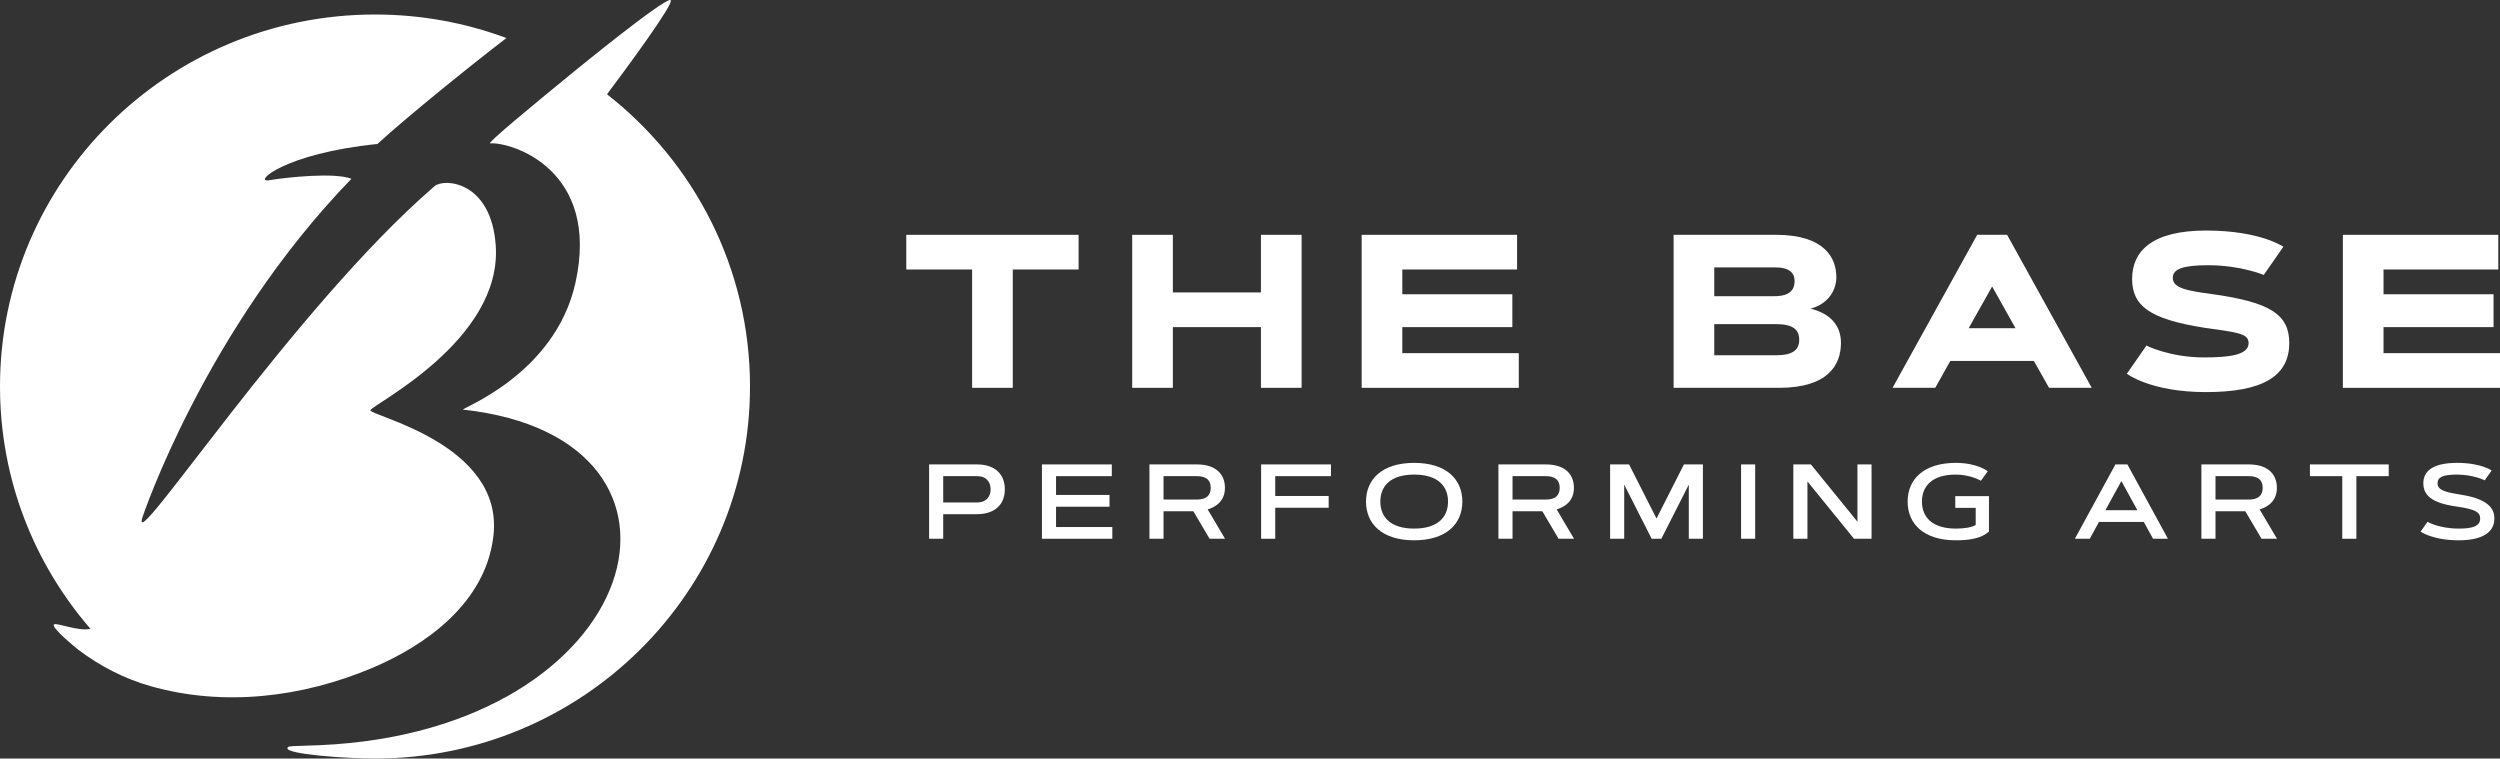 <svg width="234" height="71" viewBox="0 0 234 71" fill="none" xmlns="http://www.w3.org/2000/svg">
<rect x="0" y="0" width="234" height="71" fill="#333333" stroke="none"/>
<g clip-path="url(#clip0_134_99)">
<path d="M100.956 21.979V25.225H94.795V36.3H90.99V25.225H84.828V21.979H100.956Z" fill="white"/>
<path d="M118.024 21.979H121.829V36.3H118.024V30.618H109.779V36.3H105.973V21.979H109.779V27.372H118.024V21.979Z" fill="white"/>
<path d="M141.555 27.542V30.618H131.256V33.055H142.159V36.301H127.451V21.979H141.998V25.225H131.256V27.542H141.555Z" fill="white"/>
<path d="M156.649 36.301V21.979H166.243C170.834 21.979 171.881 24.197 171.881 25.934C171.881 27.352 170.934 28.511 169.464 28.89C171.186 29.31 172.314 30.358 172.314 32.086C172.314 34.164 171.106 36.301 166.495 36.301H156.649ZM166.112 27.722C167.542 27.722 167.974 27.093 167.974 26.334C167.974 25.575 167.542 25.026 166.122 25.026H160.454V27.722H166.112ZM166.203 33.254C167.763 33.254 168.408 32.786 168.408 31.797C168.408 30.808 167.763 30.338 166.213 30.338H160.454V33.254H166.203Z" fill="white"/>
<path d="M190.371 33.784H182.548L181.139 36.301H177.142L185.065 21.979H187.864L195.787 36.301H191.79L190.371 33.784ZM184.269 30.718H188.649L186.464 26.813L184.269 30.718Z" fill="white"/>
<path d="M211.889 25.735C211.889 25.735 209.735 24.825 206.684 24.825C204.389 24.825 203.372 25.155 203.372 26.004C203.372 26.973 204.711 27.212 207.006 27.522C212.543 28.281 214.275 29.459 214.275 32.116C214.275 35.272 211.678 36.7 206.483 36.7C201.288 36.7 199.073 34.982 199.073 34.982L200.906 32.346C200.906 32.346 203.09 33.455 206.282 33.455C208.658 33.455 210.47 33.234 210.47 32.116C210.47 31.167 209.282 31.108 206.272 30.668C201.228 29.869 199.567 28.64 199.567 26.104C199.567 23.547 201.379 21.579 206.483 21.579C211.577 21.579 213.721 23.097 213.721 23.097L211.889 25.735Z" fill="white"/>
<path d="M233.396 27.542V30.618H223.097V33.055H234V36.301H219.292V21.979H233.839V25.225H223.097V27.542H233.396Z" fill="white"/>
<path d="M86.965 50.427V43.469H91.445C93.127 43.469 94.051 44.382 94.051 45.798C94.051 47.215 93.127 48.127 91.445 48.127H88.285V50.427H86.965ZM88.285 44.567V47.03H91.445C92.354 47.03 92.721 46.449 92.721 45.798C92.721 45.148 92.354 44.567 91.445 44.567L88.285 44.567Z" fill="white"/>
<path d="M103.849 46.327V47.428H98.846V49.33H104.113V50.427H97.526V43.469H104.065V44.567H98.846V46.327L103.849 46.327Z" fill="white"/>
<path d="M107.588 50.427V43.469H112.023C113.735 43.469 114.654 44.319 114.654 45.663C114.654 46.89 113.823 47.444 113.04 47.681L114.664 50.427H113.216L111.701 47.856H108.908V50.427L107.588 50.427ZM108.908 44.567V46.759H112.023C112.845 46.759 113.324 46.43 113.324 45.663C113.324 44.896 112.845 44.567 112.023 44.567H108.908Z" fill="white"/>
<path d="M124.364 46.424V47.526H119.361V50.427H118.041V43.469H124.579V44.567H119.361V46.424L124.364 46.424Z" fill="white"/>
<path d="M127.859 46.948C127.859 44.852 129.374 43.325 132.368 43.325C135.361 43.325 136.876 44.852 136.876 46.948C136.876 49.044 135.36 50.572 132.368 50.572C129.375 50.572 127.859 49.044 127.859 46.948ZM135.536 46.948C135.536 45.492 134.573 44.421 132.368 44.421C130.162 44.421 129.199 45.492 129.199 46.948C129.199 48.404 130.162 49.476 132.368 49.476C134.573 49.476 135.536 48.404 135.536 46.948Z" fill="white"/>
<path d="M140.253 50.427V43.469H144.688C146.4 43.469 147.319 44.319 147.319 45.663C147.319 46.89 146.488 47.444 145.705 47.681L147.329 50.427H145.881L144.366 47.856H141.573V50.427L140.253 50.427ZM141.573 44.567V46.759H144.688C145.51 46.759 145.989 46.43 145.989 45.663C145.989 44.896 145.51 44.567 144.688 44.567H141.573Z" fill="white"/>
<path d="M155.049 48.535L157.616 43.469H159.391V50.426H158.071V45.362L155.503 50.426H154.594L152.026 45.362V50.426H150.706V43.469H152.481L155.049 48.535Z" fill="white"/>
<path d="M162.964 43.469H164.284V50.426H162.964V43.469Z" fill="white"/>
<path d="M167.856 43.469H169.5L173.857 48.83V43.469H175.177V50.426H173.534L169.176 45.066V50.426H167.856V43.469Z" fill="white"/>
<path d="M183.063 49.476C183.894 49.476 184.549 49.359 184.926 49.141V47.535H183.014V46.439H186.168V49.752C185.439 50.407 184.334 50.572 183.063 50.572C180.07 50.572 178.554 49.044 178.554 46.948C178.554 44.852 180.07 43.325 183.063 43.325C185.092 43.325 186.051 44.111 186.051 44.111L185.415 44.998C185.415 44.998 184.437 44.421 183.063 44.421C180.857 44.421 179.894 45.492 179.894 46.948C179.894 48.404 180.857 49.476 183.063 49.476Z" fill="white"/>
<path d="M200.659 48.855H196.463L195.602 50.427H194.208L198.003 43.469H199.123L202.918 50.427H201.524L200.659 48.855ZM197.064 47.754H200.057L198.561 45.027L197.064 47.754Z" fill="white"/>
<path d="M206.05 50.427V43.469H210.486C212.198 43.469 213.117 44.319 213.117 45.663C213.117 46.89 212.286 47.444 211.503 47.681L213.127 50.427H211.679L210.163 47.856H207.371V50.427L206.05 50.427ZM207.371 44.567V46.759H210.486C211.308 46.759 211.787 46.43 211.787 45.663C211.787 44.896 211.308 44.567 210.486 44.567H207.371Z" fill="white"/>
<path d="M223.584 43.469V44.567H220.557V50.427H219.236V44.567H216.209V43.469H223.584Z" fill="white"/>
<path d="M232.57 44.96C232.57 44.96 231.509 44.421 229.979 44.421C228.649 44.421 228.155 44.663 228.155 45.231C228.155 45.803 228.688 46.046 230.184 46.274C232.258 46.59 233.475 47.22 233.475 48.525C233.475 49.98 232.087 50.572 230.145 50.572C227.666 50.572 226.57 49.757 226.57 49.757L227.216 48.841C227.216 48.841 228.272 49.476 230.145 49.476C231.451 49.476 232.145 49.248 232.145 48.525C232.145 47.948 231.695 47.661 229.944 47.414C227.495 47.07 226.824 46.284 226.824 45.231C226.824 44.173 227.607 43.325 229.979 43.325C232.263 43.325 233.216 44.043 233.216 44.043L232.57 44.96Z" fill="white"/>
<path d="M46.196 50.041C47.083 41.479 34.486 38.904 34.672 38.393C34.873 37.841 47.022 31.857 46.401 22.974C45.981 16.962 41.577 16.647 40.668 17.431C27.438 28.843 12.112 52.416 13.324 48.447C13.324 48.447 19.149 30.913 32.893 16.735C31.352 16.113 26.776 16.598 25.203 16.869C23.631 17.14 26.571 14.359 35.324 13.477C38.219 10.826 44.45 5.809 47.404 3.56C43.575 2.138 39.429 1.358 35.1 1.358C15.715 1.359 0 16.948 0 36.179C0 44.842 3.19 52.765 8.467 58.858C7.387 59.129 5.332 58.264 5.059 58.444C4.697 58.683 7.204 60.722 7.362 60.841C9.392 62.364 11.627 63.52 14.068 64.216C20.925 66.171 28.265 65.281 34.778 62.544C40.026 60.338 45.353 56.38 46.155 50.388C46.17 50.272 46.184 50.157 46.196 50.041Z" fill="white"/>
<path d="M56.816 8.824C58.518 6.551 63.202 0.224 62.765 0.007C62.232 -0.257 53.75 6.678 53.75 6.678C49.853 9.859 45.52 13.443 45.878 13.418C47.903 13.282 56.226 15.89 53.855 26.502C51.92 35.16 42.901 38.294 43.357 38.343C68.023 41.031 60.417 68.421 29.928 69.748C27.221 69.865 26.913 69.778 26.904 70.043C26.885 70.591 32.277 71 35.1 71C54.485 71 70.2 55.41 70.2 36.179C70.2 25.083 64.966 15.2 56.816 8.824Z" fill="white"/>
</g>
<defs>
<clipPath id="clip0_134_99">
<rect width="234" height="71" fill="white"/>
</clipPath>
</defs>
</svg>
